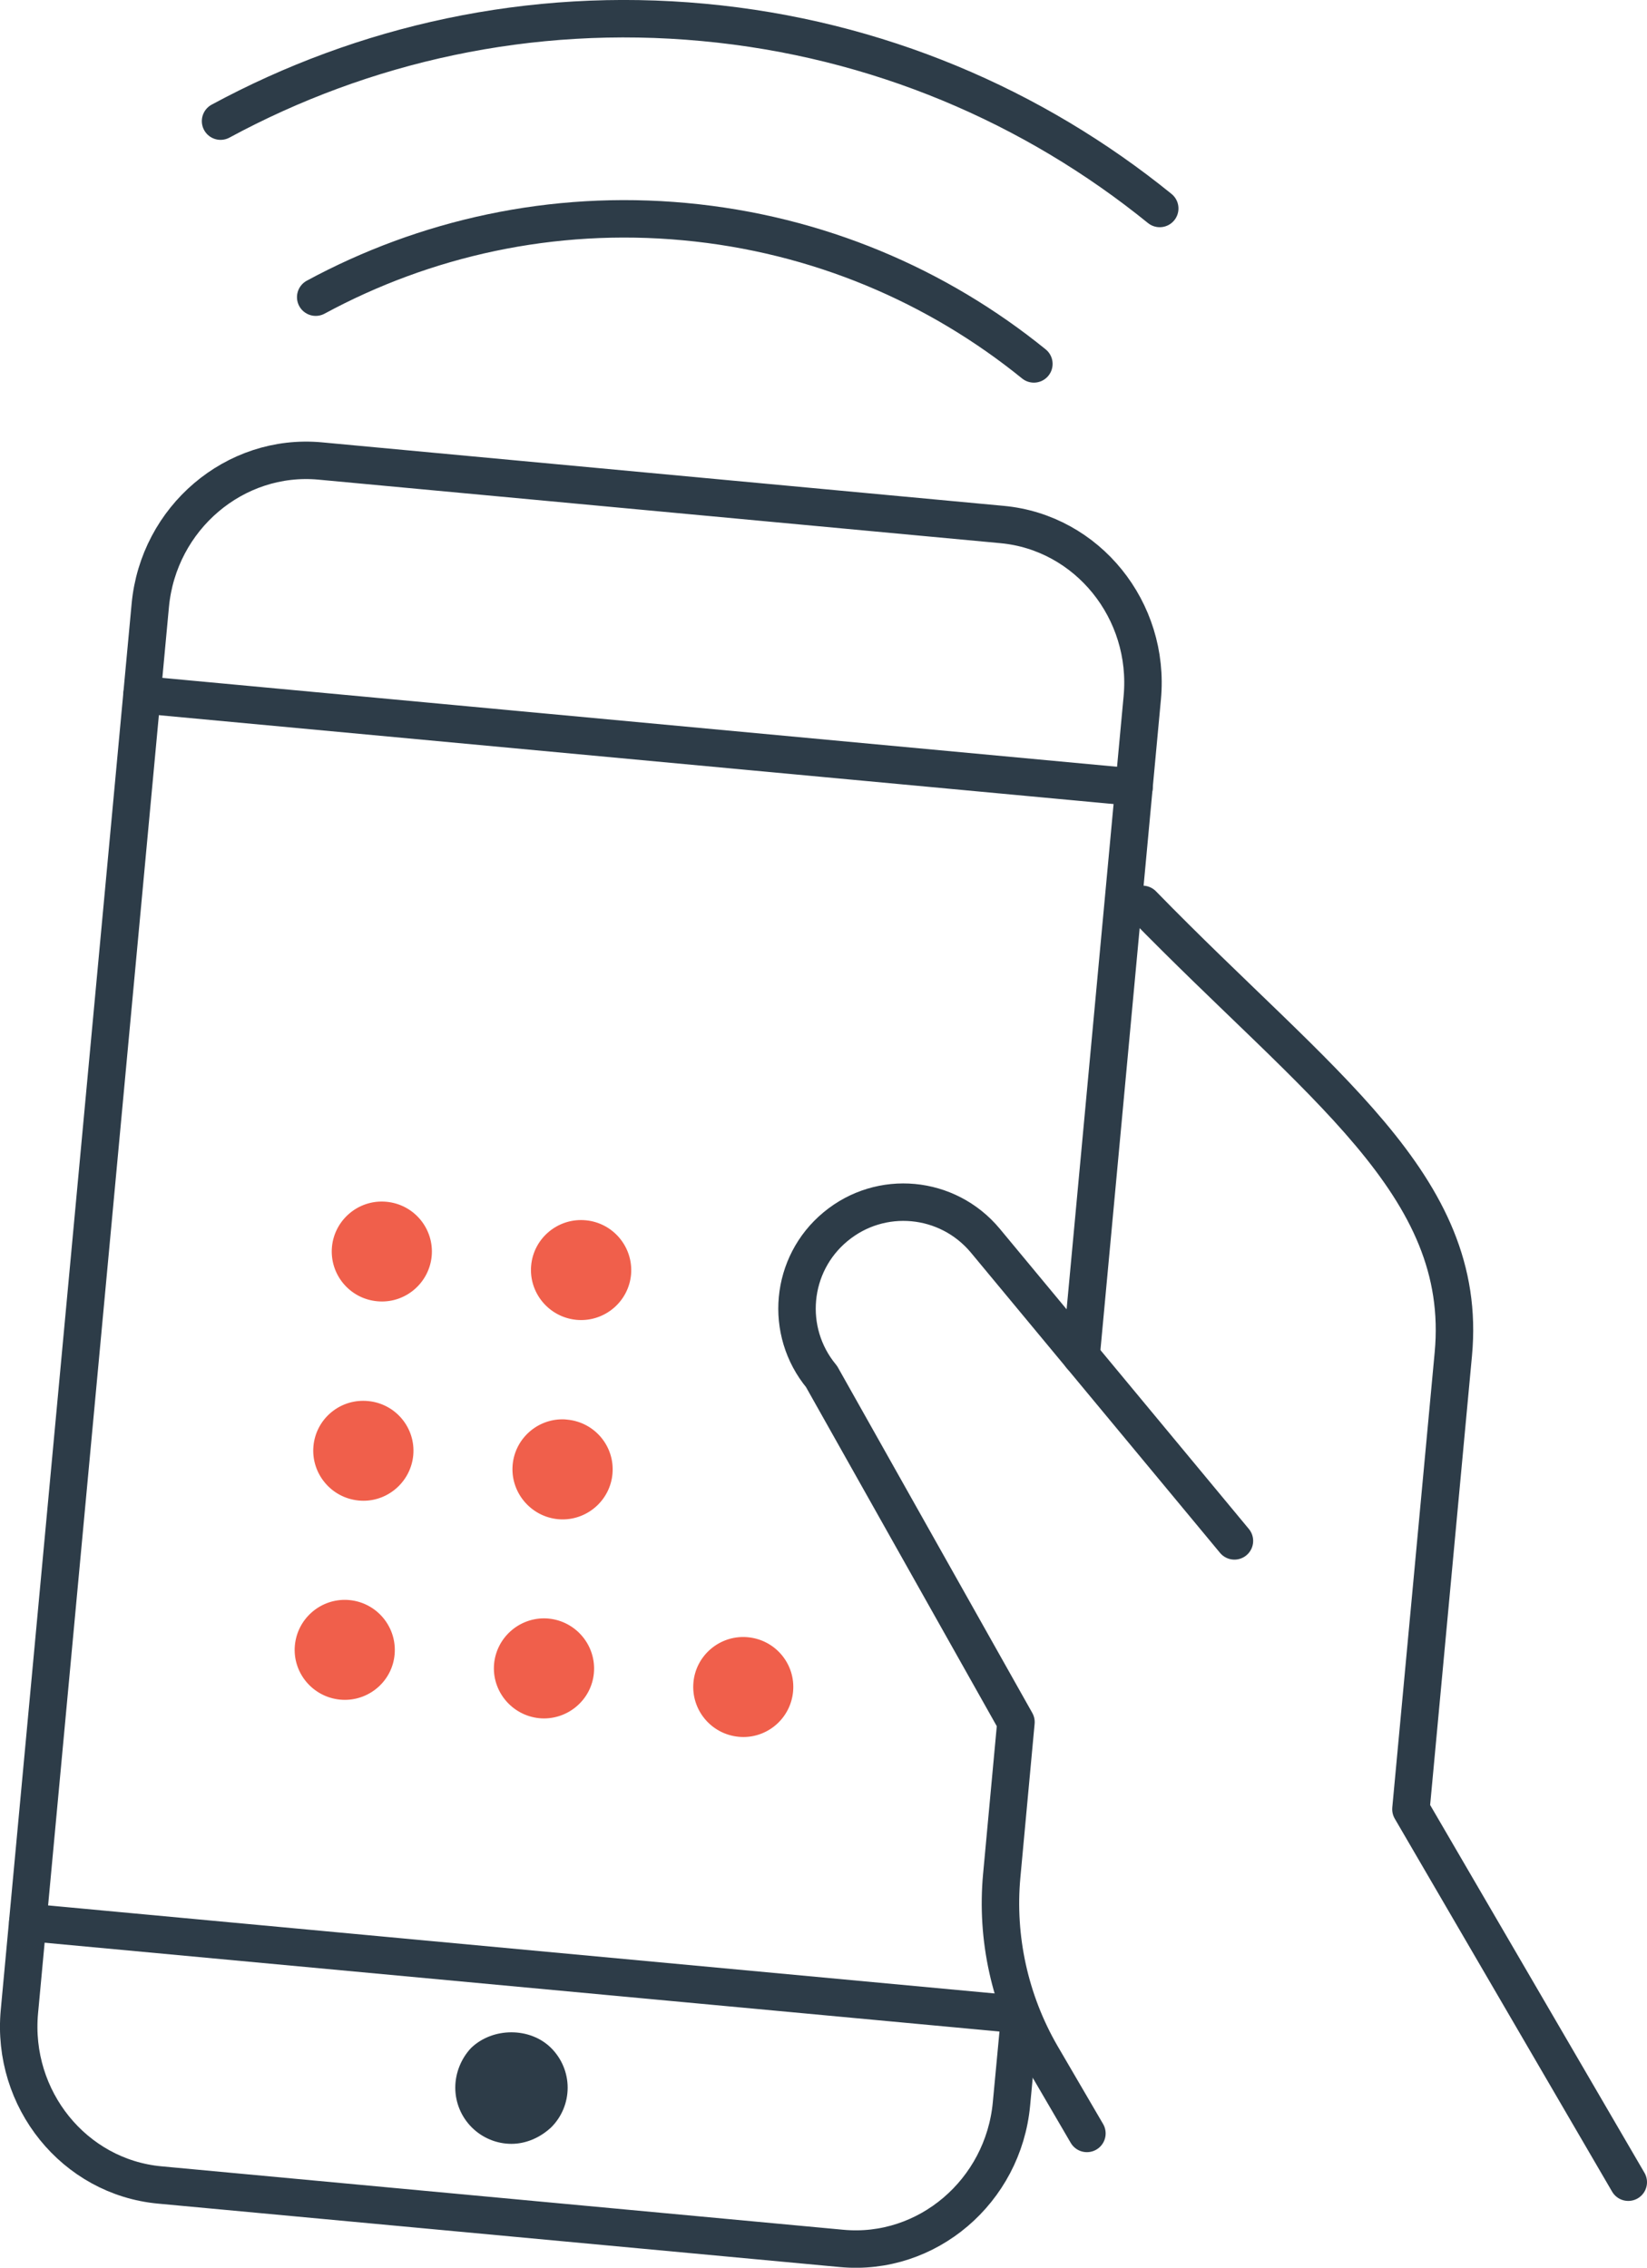 <?xml version="1.0" encoding="utf-8"?>
<!-- Generator: Adobe Illustrator 15.0.0, SVG Export Plug-In . SVG Version: 6.00 Build 0)  -->
<!DOCTYPE svg PUBLIC "-//W3C//DTD SVG 1.1//EN" "http://www.w3.org/Graphics/SVG/1.1/DTD/svg11.dtd">
<svg version="1.1" id="Layer_1" xmlns:x="http://ns.adobe.com/Extensibility/1.0/" xmlns:i="http://ns.adobe.com/AdobeIllustrator/10.0/" xmlns:graph="http://ns.adobe.com/Graphs/1.0/"
	 xmlns="http://www.w3.org/2000/svg" xmlns:xlink="http://www.w3.org/1999/xlink" x="0px" y="0px" width="21.984px"
	 height="30.273px" viewBox="0 0 21.984 30.273" enable-background="new 0 0 21.984 30.273" xml:space="preserve">
<path fill="#2D3C48" d="M6.827,28.619c-0.2,0-0.39-0.08-0.53-0.22c-0.14-0.14-0.22-0.33-0.22-0.53c0-0.199,0.08-0.39,0.21-0.529
	c0.29-0.28,0.79-0.28,1.07,0c0.14,0.14,0.22,0.33,0.22,0.529c0,0.2-0.08,0.391-0.22,0.53C7.207,28.539,7.017,28.619,6.827,28.619z"
	/>
<path fill="none" stroke="#2D3C48" stroke-width="0.5" stroke-linecap="round" stroke-linejoin="round" d="M15.548,15.387"/>
<path fill="none" stroke="#2D3C48" stroke-width="0.5" stroke-linecap="round" stroke-linejoin="round" d="M14.41,27.615"/>
<path fill="none" stroke="#2D3C48" stroke-width="0.5" stroke-linecap="round" stroke-linejoin="round" d="M14.43,18.103
	l0.817-8.789c0.108-1.166-0.732-2.206-1.871-2.312L4.274,6.154C3.133,6.048,2.115,6.916,2.006,8.081L0.259,26.854
	c-0.108,1.168,0.732,2.208,1.873,2.314l9.103,0.847c1.139,0.106,2.157-0.761,2.266-1.929l0.103-1.094"/>
<line fill="none" stroke="#2D3C48" stroke-width="0.5" stroke-linecap="round" stroke-linejoin="round" x1="1.895" y1="9.275" x2="15.137" y2="10.508"/>
<line fill="none" stroke="#2D3C48" stroke-width="0.5" stroke-linecap="round" stroke-linejoin="round" x1="0.371" y1="25.662" x2="13.475" y2="26.881"/>
<path fill="none" stroke="#2D3C48" stroke-width="0.5" stroke-linecap="round" stroke-linejoin="round" stroke-miterlimit="10" d="
	M21.734,29.131l-2.901-4.979l0.566-6.077c0.21-2.259-1.791-3.582-4.148-6.002"/>
<path fill="none" stroke="#2D3C48" stroke-width="0.5" stroke-linecap="round" stroke-linejoin="round" stroke-miterlimit="10" d="
	M16.477,20.57l-3.325-4.008c-0.503-0.604-1.396-0.688-2-0.186c-0.604,0.5-0.687,1.396-0.186,2l2.595,4.613l-0.19,2.051
	c-0.077,0.832,0.109,1.672,0.527,2.395l0.61,1.045"/>
<g>
	<g>
		<g>
			<path fill="#F05F4B" d="M5.095,16.04c-0.341,0-0.631,0.261-0.664,0.604c-0.034,0.367,0.235,0.693,0.604,0.727
				c0.021,0.002,0.043,0.003,0.064,0.003c0.34,0,0.63-0.261,0.663-0.605c0.034-0.366-0.235-0.692-0.604-0.726
				C5.137,16.041,5.116,16.04,5.095,16.04L5.095,16.04z"/>
		</g>
	</g>
</g>
<g>
	<g>
		<g>
			<path fill="#F05F4B" d="M4.847,18.7c-0.341,0-0.631,0.259-0.663,0.604c-0.034,0.364,0.235,0.692,0.604,0.727
				c0.021,0.002,0.042,0.003,0.064,0.003c0.341,0,0.631-0.263,0.664-0.606c0.034-0.367-0.236-0.691-0.604-0.725
				C4.89,18.701,4.869,18.7,4.847,18.7L4.847,18.7z"/>
		</g>
	</g>
</g>
<g>
	<g>
		<g>
			<path fill="#F05F4B" d="M4.602,21.357c-0.342,0-0.633,0.261-0.666,0.607c-0.034,0.364,0.236,0.69,0.604,0.725
				c0.021,0.002,0.042,0.003,0.063,0.003c0.341,0,0.633-0.26,0.664-0.604c0.034-0.367-0.235-0.693-0.603-0.728
				C4.644,21.358,4.623,21.357,4.602,21.357L4.602,21.357z"/>
		</g>
	</g>
</g>
<g>
	<g>
		<g>
			<path fill="#F05F4B" d="M7.755,16.287c-0.341,0-0.633,0.26-0.665,0.605c-0.034,0.366,0.237,0.692,0.604,0.727
				c0.021,0.002,0.042,0.003,0.063,0.003c0.342,0,0.634-0.261,0.666-0.606c0.033-0.365-0.236-0.691-0.604-0.726
				C7.797,16.288,7.776,16.287,7.755,16.287L7.755,16.287z"/>
		</g>
	</g>
</g>
<g>
	<g>
		<g>
			<path fill="#F05F4B" d="M7.507,18.947c-0.34,0-0.631,0.259-0.664,0.604c-0.034,0.365,0.236,0.693,0.604,0.729
				c0.021,0.002,0.042,0.003,0.063,0.003c0.342,0,0.633-0.262,0.665-0.606c0.034-0.367-0.235-0.691-0.604-0.726
				C7.549,18.948,7.528,18.947,7.507,18.947L7.507,18.947z"/>
		</g>
	</g>
</g>
<g>
	<g>
		<g>
			<path fill="#F05F4B" d="M7.262,21.604c-0.341,0-0.634,0.26-0.667,0.607c-0.033,0.364,0.237,0.69,0.604,0.726
				C7.219,22.939,7.24,22.94,7.26,22.94c0.343,0,0.635-0.261,0.667-0.604c0.034-0.367-0.236-0.693-0.604-0.729
				C7.302,21.605,7.282,21.604,7.262,21.604L7.262,21.604z"/>
		</g>
	</g>
</g>
<g>
	<g>
		<g>
			<path fill="#F05F4B" d="M9.92,21.853c-0.341,0-0.632,0.26-0.664,0.604c-0.034,0.367,0.235,0.693,0.604,0.728
				c0.021,0.002,0.042,0.003,0.063,0.003c0.341,0,0.631-0.261,0.663-0.607c0.034-0.365-0.234-0.69-0.603-0.725
				C9.962,21.854,9.941,21.853,9.92,21.853L9.92,21.853z"/>
		</g>
	</g>
</g>
<path fill="none" stroke="#2D3C48" stroke-width="0.5" stroke-linecap="round" stroke-linejoin="round" stroke-miterlimit="10" d="
	M15.48,2.783c-1.683-1.365-3.771-2.269-6.09-2.484C7.07,0.083,4.85,0.586,2.944,1.617"/>
<path fill="none" stroke="#2D3C48" stroke-width="0.5" stroke-linecap="round" stroke-linejoin="round" stroke-miterlimit="10" d="
	M13.8,4.858c-1.286-1.043-2.883-1.734-4.658-1.899C7.369,2.794,5.67,3.179,4.214,3.967"/>
</svg>
